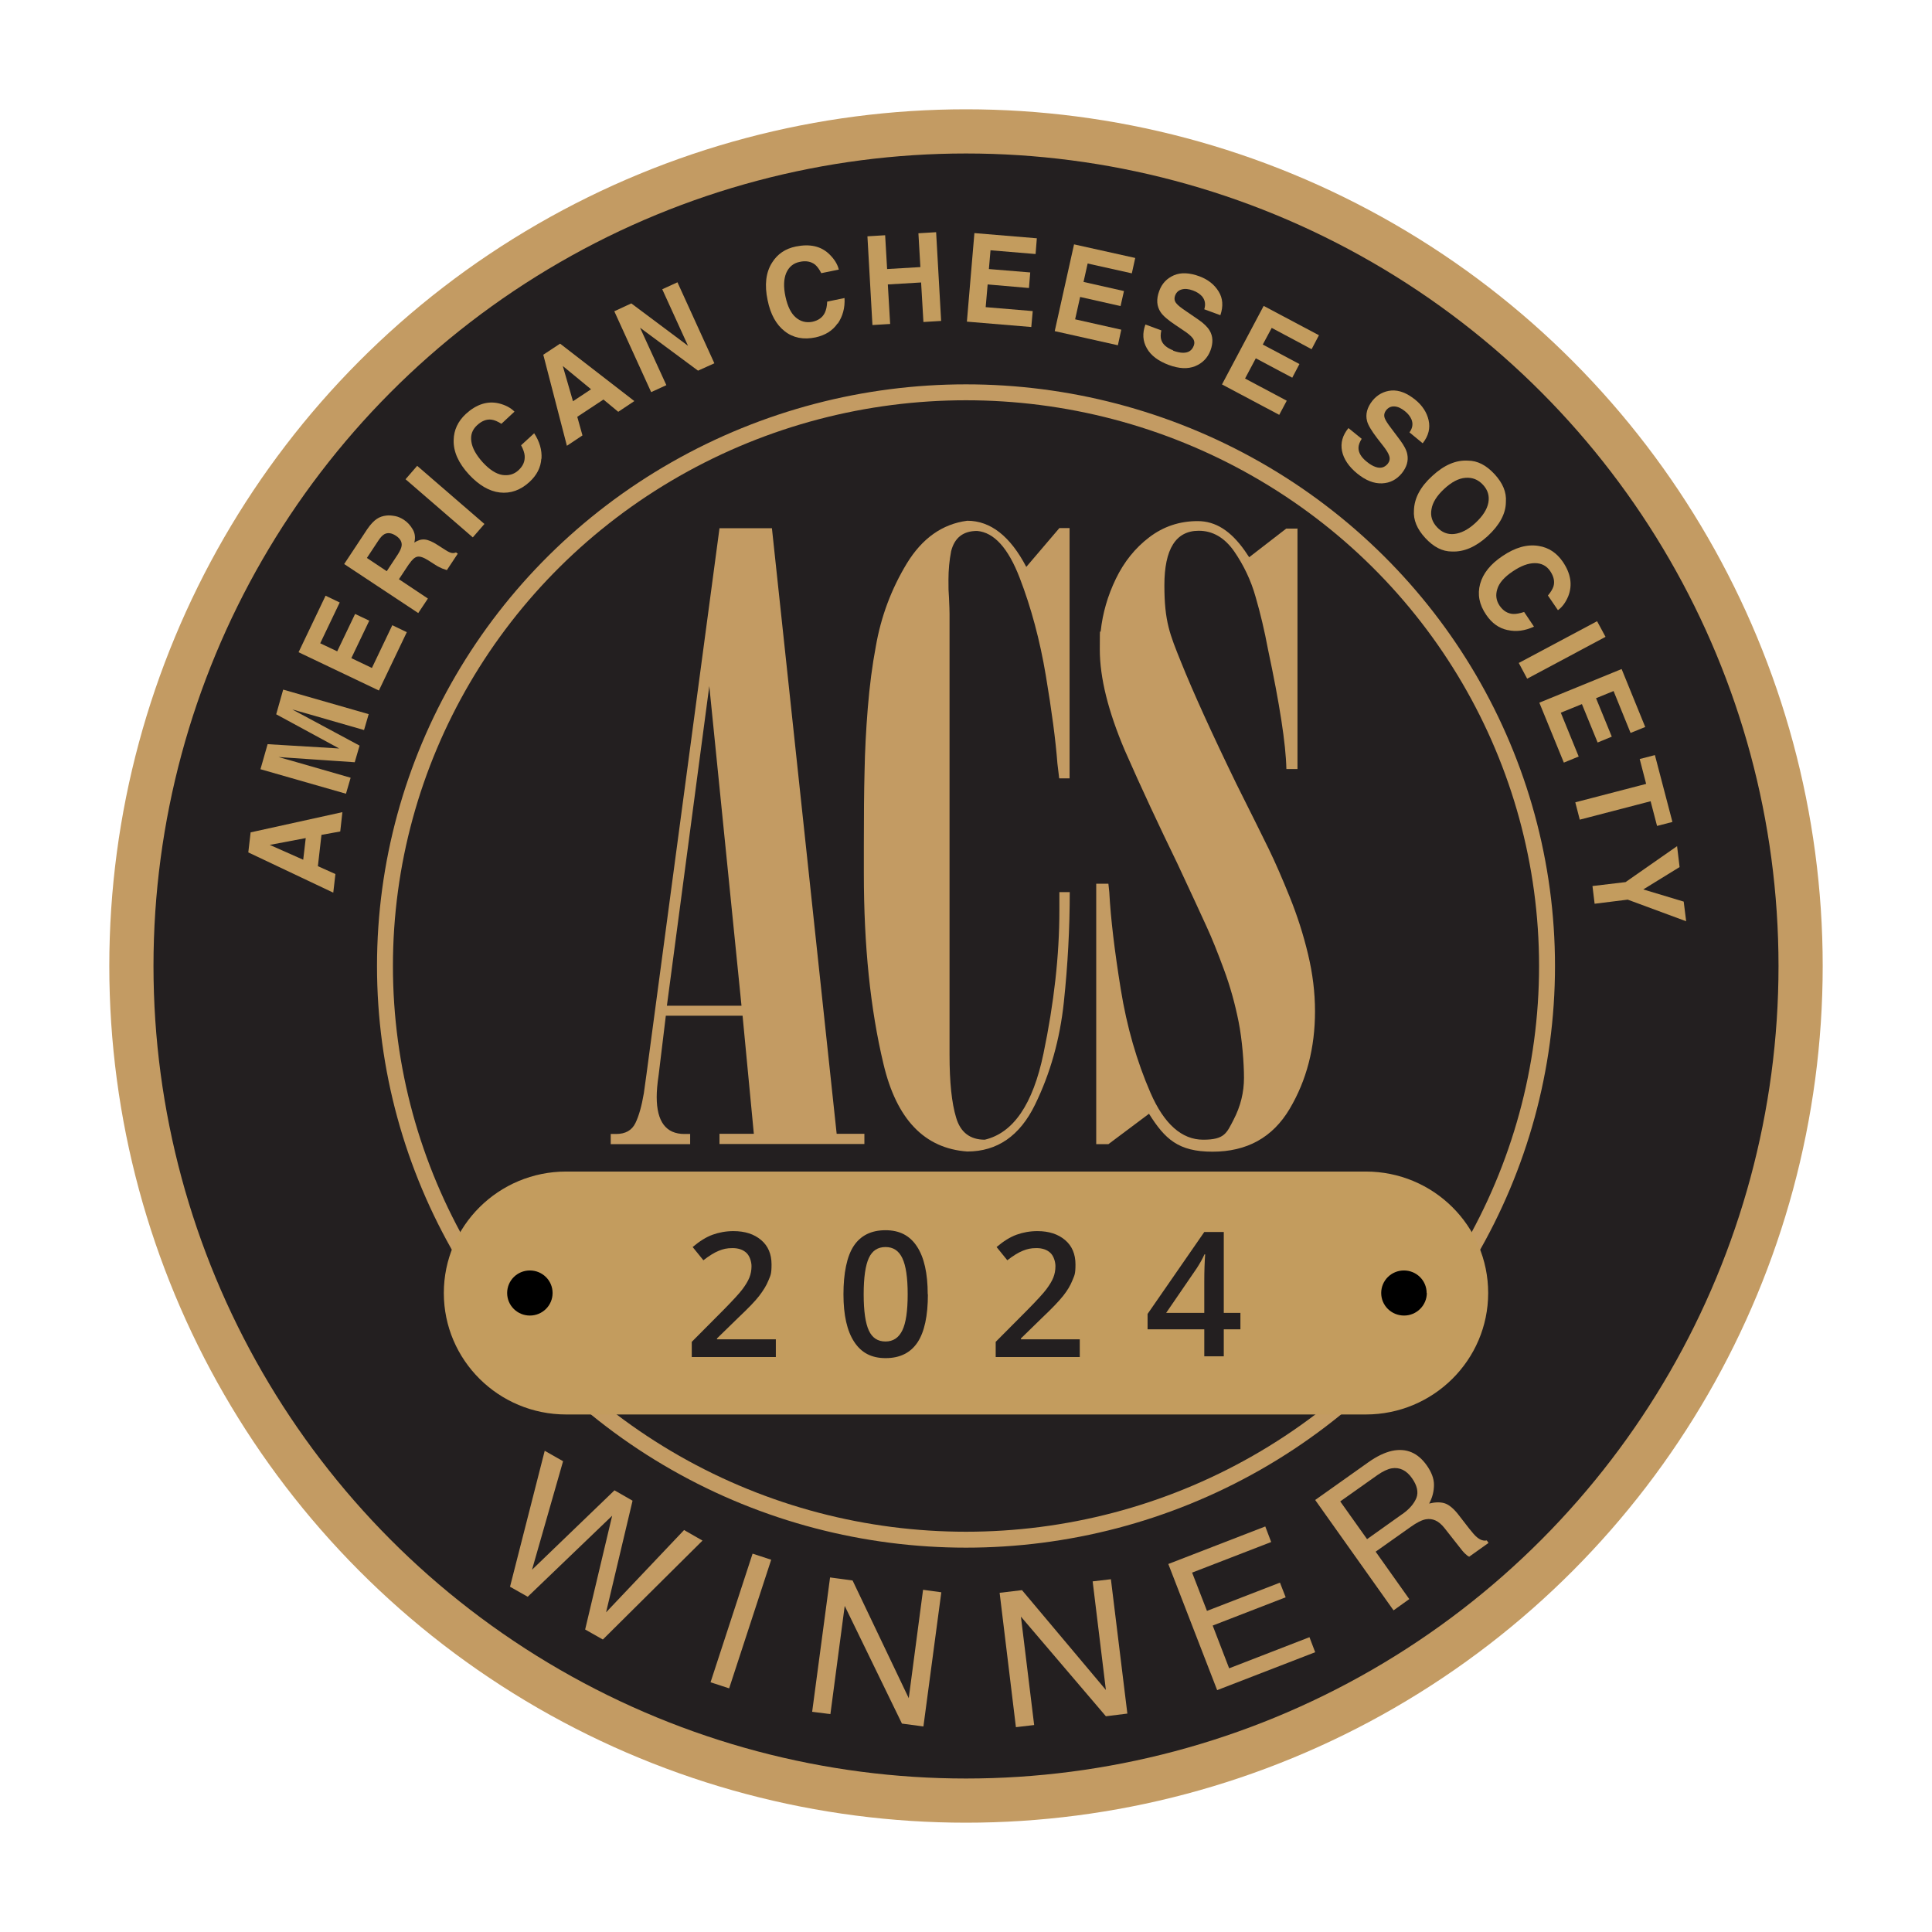 <?xml version="1.0" encoding="utf-8"?>
<svg xmlns="http://www.w3.org/2000/svg" id="Layer_1" data-name="Layer 1" version="1.1" viewBox="0 0 1080 1080">
  <defs>
    <style>
      .cls-1 {
        fill: #000;
      }

      .cls-1, .cls-2, .cls-3, .cls-4 {
        stroke-width: 0px;
      }

      .cls-2 {
        fill: #c39c5e;
      }

      .cls-3 {
        fill: #c39b63;
      }

      .cls-5 {
        isolation: isolate;
      }

      .cls-6 {
        fill: none;
        stroke: #c39b63;
        stroke-miterlimit: 10;
        stroke-width: 8.9px;
      }

      .cls-4 {
        fill: #231f20;
      }
    </style>
  </defs>
  <circle class="cls-3" cx="540" cy="540" r="478.9"/>
  <circle class="cls-4" cx="540" cy="540" r="454.2"/>
  <ellipse class="cls-6" cx="540" cy="540" rx="324.8" ry="320.7"/>
  <circle class="cls-4" cx="540" cy="540" r="300.2"/>
  <g>
    <path class="cls-2" d="M179.7,466.7l-2,17.5,9.8,4.4-1.2,10.4-47.5-22.5,1.3-11.2,51.3-11.3-1.2,10.8-10.5,1.9h0ZM170.9,468.5l-20.1,3.8,18.7,8.3,1.4-12Z"/>
    <path class="cls-2" d="M196,434.8l-2.6,8.9-47.8-13.7,4-14,40,2.4-35.2-19.1,3.9-13.8,47.8,13.7-2.6,8.9-32.3-9.3c-.9-.3-2.2-.6-3.9-1.1-1.7-.5-3-.9-3.9-1.1l37.6,20.2-2.7,9.3-42.6-2.9c.9.3,2.2.6,3.9,1.1,1.7.5,3,.8,3.9,1.1l32.3,9.3h0Z"/>
    <path class="cls-2" d="M206.4,347l-10,20.9,11.5,5.5,11.4-23.9,8.1,3.9-15.6,32.6-44.9-21.4,15.1-31.6,7.9,3.8-10.9,22.8,9.5,4.5,10-20.9,7.8,3.7h0Z"/>
    <path class="cls-2" d="M228.7,315.2l-5.7,8.6,16.2,10.8-5.4,8.1-41.4-27.4,12.9-19.5c1.9-2.8,3.7-4.6,5.3-5.7,1.6-1.1,3.5-1.7,5.4-1.9,1.6-.2,3.2,0,4.9.3,1.6.3,3.2,1,4.9,2.1,2,1.3,3.6,3.1,4.9,5.3,1.3,2.2,1.6,4.7.9,7.4,2-1.3,3.9-1.9,5.9-1.7,1.9.2,4.3,1.2,7.2,3.1l2.8,1.8c1.9,1.3,3.2,2,4,2.3,1.2.5,2.3.5,3.4,0l1,.7-6.1,9.2c-1.1-.4-1.9-.7-2.6-.9-1.3-.6-2.6-1.2-3.8-2l-3.9-2.5c-2.7-1.7-4.7-2.4-6.2-2.1-1.5.3-3,1.7-4.6,4.1h0ZM224.5,305.2c.3-2.2-.7-4-3-5.6-2.5-1.7-4.7-2-6.6-1-1.1.6-2.2,1.8-3.4,3.6l-6.4,9.7,11.1,7.4,6.2-9.4c1.2-1.9,1.9-3.4,2.1-4.7h0Z"/>
    <path class="cls-2" d="M226.7,267.9l6.5-7.5,37.6,32.5-6.5,7.5-37.6-32.5h0Z"/>
    <path class="cls-2" d="M302.6,256.4c-.3,4.9-2.5,9.2-6.6,13-5,4.6-10.6,6.6-16.6,5.9-6-.7-11.7-4.1-17.2-10-5.9-6.4-8.8-12.8-8.6-19.3.1-5.6,2.4-10.5,6.8-14.6,5.9-5.4,12.1-7.4,18.5-5.9,3.6.9,6.5,2.4,8.7,4.6l-7.3,6.8c-2.1-1.3-3.9-2.1-5.5-2.3-2.8-.4-5.5.7-8.1,3.1-2.7,2.5-3.8,5.5-3.2,9.2.5,3.6,2.7,7.5,6.4,11.6,3.8,4.1,7.4,6.4,10.9,7,3.5.5,6.5-.3,9-2.6,2.6-2.4,3.7-5,3.5-8.1-.1-1.6-.8-3.6-2-5.9l7.3-6.7c3,4.6,4.4,9.3,4.1,14.2h0Z"/>
    <path class="cls-2" d="M337.4,223.3l-14.7,9.7,2.9,10.4-8.7,5.8-13.2-50.9,9.4-6.2,41.5,32.1-9,6-8.2-6.8h0ZM330.4,217.6l-15.8-13,5.7,19.7,10.1-6.7Z"/>
    <path class="cls-2" d="M399.3,203.1l-9.1,4.1-32.4-24,14.7,32.1-8.5,3.9-20.6-45.2,9.5-4.4,31.7,23.7-14.4-31.6,8.5-3.9,20.6,45.2h0Z"/>
    <path class="cls-2" d="M468.2,180.8c-2.8,4.1-6.9,6.6-12.3,7.8-6.7,1.4-12.5.3-17.2-3.4-4.8-3.7-8-9.5-9.6-17.4-1.8-8.5-1-15.5,2.5-21,3-4.8,7.4-7.8,13.3-9,7.9-1.6,14.2-.2,18.9,4.5,2.6,2.6,4.4,5.4,5.1,8.4l-9.8,2c-1.1-2.2-2.3-3.8-3.5-4.8-2.2-1.7-5.1-2.3-8.6-1.5-3.5.7-6,2.8-7.5,6.2-1.4,3.4-1.6,7.8-.4,13.3s3.1,9.3,5.8,11.6c2.7,2.3,5.8,3,9.1,2.4,3.4-.7,5.8-2.4,7.1-5.1.7-1.5,1.2-3.5,1.3-6.2l9.7-2c.3,5.5-1,10.2-3.8,14.3h0Z"/>
    <path class="cls-2" d="M516.2,180l-1.3-22.1-18.6,1.1,1.3,22.1-9.9.6-2.8-49.6,9.9-.6,1.1,18.9,18.6-1.1-1.1-18.9,9.9-.6,2.8,49.6-9.9.6Z"/>
    <path class="cls-2" d="M575.2,161l-23.1-2-1.1,12.7,26.3,2.2-.8,8.9-36-3,4.2-49.5,34.9,2.9-.7,8.8-25.2-2.1-.9,10.5,23.1,1.9-.7,8.6h0Z"/>
    <path class="cls-2" d="M626.4,171.1l-22.6-5.1-2.8,12.5,25.8,5.8-1.9,8.7-35.3-7.9,10.8-48.5,34.2,7.6-1.9,8.6-24.7-5.5-2.3,10.3,22.6,5.1-1.9,8.4h0Z"/>
    <path class="cls-2" d="M655.7,196c2.2.8,4.1,1.2,5.7,1.2,3,0,4.9-1.3,5.9-3.9.6-1.5.4-3-.6-4.3-1-1.3-2.8-2.8-5.3-4.4l-4.3-2.9c-4.2-2.8-7-5.2-8.3-7.2-2.2-3.3-2.5-7.2-.8-11.8,1.5-4.2,4.3-7.1,8.2-8.8,3.9-1.7,8.7-1.5,14.4.6,4.7,1.8,8.2,4.5,10.6,8.4,2.4,3.8,2.7,8.3,1,13.3l-9-3.3c.9-2.9.4-5.3-1.3-7.3-1.2-1.3-2.8-2.4-5-3.2-2.4-.9-4.5-1.1-6.3-.6s-3,1.6-3.7,3.4c-.6,1.7-.4,3.2.8,4.5.7.9,2.4,2.3,5.1,4.1l7,4.8c3.1,2.1,5.2,4.2,6.4,6.2,1.9,3.2,2,6.9.5,11-1.6,4.3-4.5,7.2-8.6,8.9-4.2,1.7-9.1,1.4-14.8-.7-5.8-2.2-9.9-5.2-12.2-9.3-2.3-4-2.6-8.4-.8-13.3l8.9,3.3c-.5,2.2-.5,4,0,5.4.8,2.5,3.1,4.4,6.7,5.8h0Z"/>
    <path class="cls-2" d="M722.5,211.2l-20.5-10.9-6,11.3,23.3,12.4-4.2,7.9-32-17,23.3-43.9,30.9,16.4-4.1,7.8-22.3-11.9-5,9.3,20.5,10.9-4,7.6h0Z"/>
    <path class="cls-2" d="M763.9,258c1.8,1.5,3.5,2.5,5,3,2.8,1,5.1.4,6.9-1.8,1-1.3,1.3-2.7.8-4.3-.5-1.6-1.7-3.5-3.6-5.9l-3.2-4.1c-3.1-4.1-5-7.2-5.6-9.5-1-3.8,0-7.6,3-11.4,2.8-3.4,6.3-5.3,10.6-5.7,4.3-.3,8.7,1.4,13.4,5.2,3.9,3.2,6.4,7,7.4,11.4s0,8.7-3.3,12.9l-7.4-6.1c1.8-2.4,2.1-4.9,1.1-7.3-.7-1.6-1.9-3.2-3.7-4.6-2-1.6-3.9-2.5-5.8-2.6-1.9-.1-3.4.6-4.6,2.1-1.1,1.4-1.4,2.9-.8,4.5.4,1.1,1.5,2.9,3.5,5.5l5.1,6.8c2.2,3,3.6,5.6,4,7.9.7,3.6-.3,7.1-3.1,10.6-2.9,3.5-6.5,5.4-11,5.6-4.5.2-9.1-1.6-13.8-5.4-4.8-3.9-7.7-8.2-8.6-12.7s.3-8.8,3.6-12.8l7.4,6c-1.2,1.9-1.8,3.6-1.8,5.1,0,2.6,1.5,5.2,4.5,7.6h0Z"/>
    <path class="cls-2" d="M796.7,300.7c-4.6-5-6.7-10.1-6.3-15.4.2-6.8,3.6-13.2,10.2-19.2,6.7-6.2,13.3-9,20-8.6,5.3,0,10.2,2.5,14.9,7.6,4.6,5,6.7,10.1,6.3,15.4,0,6.6-3.5,13-10.2,19.2-6.6,6-13.2,8.9-20,8.6-5.3,0-10.2-2.5-14.9-7.6h0ZM812.9,298.5c3.8-.4,7.8-2.4,11.9-6.2,4.1-3.8,6.5-7.6,7.2-11.3.7-3.8-.3-7.1-3-10-2.7-2.9-5.9-4.2-9.8-3.9s-7.8,2.4-11.9,6.2c-4.1,3.8-6.5,7.6-7.1,11.4-.7,3.8.4,7.1,3.1,10,2.7,2.9,5.9,4.2,9.7,3.8h0Z"/>
    <path class="cls-2" d="M842.7,352.2c-4.8-1-8.8-3.9-11.9-8.5-3.9-5.7-5-11.4-3.4-17.3,1.6-5.8,5.7-11,12.4-15.5,7.2-4.9,14-6.8,20.4-5.7,5.6.9,10,3.9,13.4,8.8,4.5,6.6,5.5,13,3.1,19.2-1.4,3.4-3.3,6.1-5.8,7.9l-5.6-8.2c1.6-1.9,2.6-3.6,3.1-5.1.8-2.7.2-5.5-1.8-8.5-2-3-4.9-4.5-8.6-4.5-3.7,0-7.8,1.5-12.5,4.7-4.6,3.1-7.5,6.4-8.5,9.8-1.1,3.4-.6,6.5,1.3,9.3,2,2.9,4.5,4.4,7.5,4.6,1.6.1,3.7-.3,6.2-1.1l5.5,8.2c-5,2.3-9.9,3-14.7,1.9h0Z"/>
    <path class="cls-2" d="M892.8,347.3l4.7,8.7-43.8,23.4-4.7-8.8,43.9-23.4h0Z"/>
    <path class="cls-2" d="M893.1,415.1l-8.8-21.5-11.8,4.8,10,24.5-8.3,3.4-13.7-33.5,46-18.8,13.2,32.4-8.2,3.3-9.5-23.4-9.8,4,8.8,21.5-8,3.3h0Z"/>
    <path class="cls-2" d="M934.8,459.5l-8.5,2.2-3.6-13.8-39.6,10.3-2.5-9.7,39.6-10.3-3.6-13.9,8.5-2.2,9.8,37.4h0Z"/>
    <path class="cls-2" d="M942.6,515l-32.7-12.1-18.5,2.3-1.2-9.9,18.5-2.2,28.8-20.1,1.4,11.7-20.3,12.5,22.6,6.8,1.4,11.2h0Z"/>
  </g>
  <g>
    <path class="cls-3" d="M314.8,816.7l-17.4,60.8,46.1-44.4,10.1,5.8-14.8,62.4,43.6-46,10.3,5.9-55.7,55.3-9.9-5.6,15.1-63.6-47.2,45.3-9.9-5.6,19.4-76,10.2,5.8h0Z"/>
    <path class="cls-3" d="M420.7,868.5l10.4,3.4-23.5,71.9-10.4-3.4,23.5-71.9Z"/>
    <path class="cls-3" d="M464,881.8l12.6,1.7,31.4,65.8,8-60.6,10.2,1.4-10,75-12-1.6-32-65.8-8,60.5-10.2-1.3,10-75h0Z"/>
    <path class="cls-3" d="M558.7,890.4l12.6-1.5,46.9,55.8-7.4-60.7,10.2-1.2,9.2,75.1-12,1.5-47.5-55.7,7.4,60.6-10.2,1.2-9.1-75.1h0Z"/>
    <path class="cls-3" d="M653.3,874.2l54-20.9,3.3,8.7-44.2,17.1,8.3,21.4,40.8-15.8,3.2,8.2-40.8,15.8,9.2,23.9,44.9-17.4,3.2,8.4-54.8,21.2-27.3-70.5h0Z"/>
    <path class="cls-3" d="M735.2,838.5l29.6-21c4.9-3.5,9.4-5.6,13.5-6.5,7.9-1.6,14.3,1.1,19.3,8.2,2.6,3.7,4,7.3,4,10.8,0,3.5-.8,7-2.7,10.5,3.2-.8,6.1-.9,8.5-.2s5,2.8,7.7,6.2l6.2,8c1.8,2.3,3.2,3.9,4.3,4.8,1.9,1.6,3.8,2.2,5.5,1.8l1,1.4-10.8,7.7c-.7-.3-1.4-.8-2.2-1.6-.8-.7-2.1-2.2-3.9-4.6l-7.8-9.9c-3.1-3.9-6.5-5.5-10.4-4.8-2.2.4-5,1.8-8.5,4.3l-19.5,13.8,18.8,26.5-8.8,6.3-43.8-61.7h0ZM783.9,846.4c4-2.8,6.6-5.9,7.9-9.1,1.2-3.2.4-6.9-2.5-11-3.1-4.4-6.9-6.2-11.3-5.5-2.3.4-5,1.7-7.9,3.7l-20.9,14.8,15,21.1,19.8-14.1h0Z"/>
  </g>
  <g class="cls-5">
    <g class="cls-5">
      <path class="cls-3" d="M431.5,295.2l36.2,338.6h15.5v5.7h-81v-5.7h19.2l-6.3-66h-42.9l-4,33c-.8,5.3-1.1,9.4-1.1,12.4,0,13.8,5.2,20.7,15.5,20.7h3.2v5.7h-44.4v-5.7h3c5.2,0,8.8-2,10.8-6.1,2-4.1,3.5-9.6,4.7-16.6l1.5-10.8,40.8-305.1h29.4ZM414.5,562.2l-18-178.7-23.7,178.7h41.7Z"/>
      <path class="cls-3" d="M597.9,295.2v139.9h-5.8l-1-8.3c-1-13.2-3.2-29.6-6.5-49.3-3.3-19.7-8.2-37.9-14.6-54.5-6.4-16.6-14.3-25.4-23.8-26.2-7.8,0-12.6,3.8-14.5,11.3-1,5.1-1.5,10.5-1.5,16s0,5.8.3,10.1c.2,4.3.3,7.3.3,9.1v246.3c0,15.3,1.2,27,3.7,35.2,2.4,8.2,7.8,12.3,16,12.3,16-3.8,26.9-19.8,32.8-48.1,5.9-28.3,8.9-54.9,8.9-80v-10.3h5.8c0,20.2-1.1,40.8-3.3,61.5-2.2,20.8-7.6,39.9-16.1,57.3-8.5,17.5-21.2,26.2-37.9,26.2-23.9-1.7-39.5-18-46.8-48.8-7.4-30.9-11-66.4-11-106.6v-16c0-16.5.1-30.2.4-41.3.2-11.1.8-22.8,1.8-35.2,1-12.4,2.5-23.9,4.5-34.5,2.9-16.7,8.7-32.1,17.3-46.3,8.6-14.1,19.9-22.1,33.8-23.9,13,0,24,8.6,33,25.8l18.5-21.7h5.8Z"/>
      <path class="cls-3" d="M725.3,295.2v134.7h-6.2c-.3-14.1-3.8-36.5-10.3-67-1.9-10.2-4.2-19.9-6.9-29.2-2.6-9.3-6.7-17.8-12-25.5-5.4-7.7-12-11.5-19.8-11.5-12.8,0-19.2,10.2-19.2,30.5s3.1,27.5,9.3,42.9c6.8,16.9,17.1,39.6,31,68.2,8.3,16.6,14.3,28.6,18,36.2,3.7,7.6,7.6,16.6,11.8,27,4.2,10.4,7.6,21,10.2,31.9,2.6,10.8,3.9,21.5,3.9,31.9,0,20.4-4.7,38.6-14.2,54.6-9.5,16-23.9,23.9-43.1,23.9s-26.6-7.1-35.5-21.2l-22.7,17h-6.8v-145.6h6.8l.5,4.7c.8,15,3,33.1,6.4,54.2,3.4,21.1,9,40.4,16.6,57.9,7.6,17.5,17.5,26.3,29.5,26.3s13.1-3.7,17-11.2c3.9-7.5,5.8-15.3,5.8-23.4s-1-21.3-3-31.3c-2-10-4.7-19.8-8.2-29.2-3.5-9.5-6.7-17.5-9.7-24-3-6.6-8.4-18.3-16.3-35.2-10.3-21.2-20.2-42.3-29.5-63.5-9.2-21.7-13.9-40.4-13.9-56.2s.2-8,.5-10.3c1.1-10.1,3.9-19.8,8.5-29.3,4.6-9.5,10.8-17.2,18.7-23.2,7.9-6,16.9-9,27-9s18.5,5.5,26.3,16.5l2.5,3.7,20.7-16h6.2Z"/>
    </g>
  </g>
  <g>
    <path class="cls-2" d="M763.5,790.7c37.7,0,68.4-30.4,68.4-67.9,0-37.5-30.6-67.9-68.4-67.9h-447c-37.8,0-68.4,30.4-68.4,67.9,0,37.5,30.6,67.9,68.4,67.9h447Z"/>
    <path class="cls-1" d="M797.5,722.8c0-7-5.7-12.6-12.7-12.6s-12.7,5.6-12.7,12.6c0,7,5.7,12.6,12.8,12.6,7,0,12.7-5.7,12.7-12.6h0Z"/>
    <path class="cls-1" d="M308.9,722.8c0-7-5.7-12.6-12.7-12.6-7,0-12.7,5.6-12.7,12.6,0,7,5.7,12.6,12.7,12.6s12.7-5.6,12.7-12.6Z"/>
  </g>
  <g>
    <path class="cls-4" d="M433.7,758.6h-47v-8.5l17.9-18c5.3-5.4,8.8-9.2,10.5-11.5s3-4.4,3.8-6.4c.8-2,1.2-4.1,1.2-6.4s-.9-5.6-2.8-7.4c-1.9-1.8-4.5-2.7-7.8-2.7s-5.2.5-7.7,1.5c-2.5,1-5.4,2.8-8.6,5.3l-6-7.4c3.9-3.3,7.6-5.6,11.2-6.9s7.5-2,11.6-2c6.5,0,11.6,1.7,15.5,5s5.8,7.9,5.8,13.6-.6,6.1-1.7,8.9c-1.1,2.8-2.9,5.7-5.2,8.7s-6.2,7-11.6,12.1l-12,11.7v.5h32.9v9.8h0Z"/>
    <path class="cls-4" d="M603.6,758.6h-47v-8.5l17.9-18c5.3-5.4,8.8-9.2,10.5-11.5,1.7-2.3,3-4.4,3.8-6.4.8-2,1.2-4.1,1.2-6.4s-.9-5.6-2.8-7.4c-1.9-1.8-4.5-2.7-7.8-2.7s-5.2.5-7.7,1.5c-2.5,1-5.4,2.8-8.6,5.3l-6-7.4c3.9-3.3,7.6-5.6,11.2-6.9s7.5-2,11.6-2c6.5,0,11.6,1.7,15.5,5s5.8,7.9,5.8,13.6-.6,6.1-1.7,8.9c-1.1,2.8-2.8,5.7-5.2,8.7s-6.2,7-11.6,12.1l-12,11.7v.5h32.9v9.8h0Z"/>
    <path class="cls-4" d="M518.7,723.5c0,12-1.9,21-5.8,26.9-3.9,5.8-9.8,8.8-17.8,8.8s-13.6-3-17.6-9.1-6-14.9-6-26.6,1.9-21.3,5.8-27.1,9.8-8.7,17.7-8.7,13.6,3,17.6,9.1c4,6.1,6,15,6,26.7h0ZM482.8,723.5c0,9.5,1,16.2,2.9,20.3s5,6.1,9.3,6.1,7.4-2.1,9.4-6.2c2-4.1,3-10.8,3-20.2s-1-16-3-20.2-5.1-6.2-9.4-6.2-7.4,2-9.3,6.1-2.9,10.8-2.9,20.3h0Z"/>
    <path class="cls-4" d="M693.4,743.1h-9.3v15.1h-10.9v-15.1h-31.7v-8.6l31.7-45.8h10.9v45.2h9.3v9.2h0ZM673.2,733.8v-17.4c0-6.2.2-11.3.5-15.2h-.4c-.9,2.1-2.3,4.6-4.2,7.6l-17.2,25.1h21.3Z"/>
  </g>
</svg>